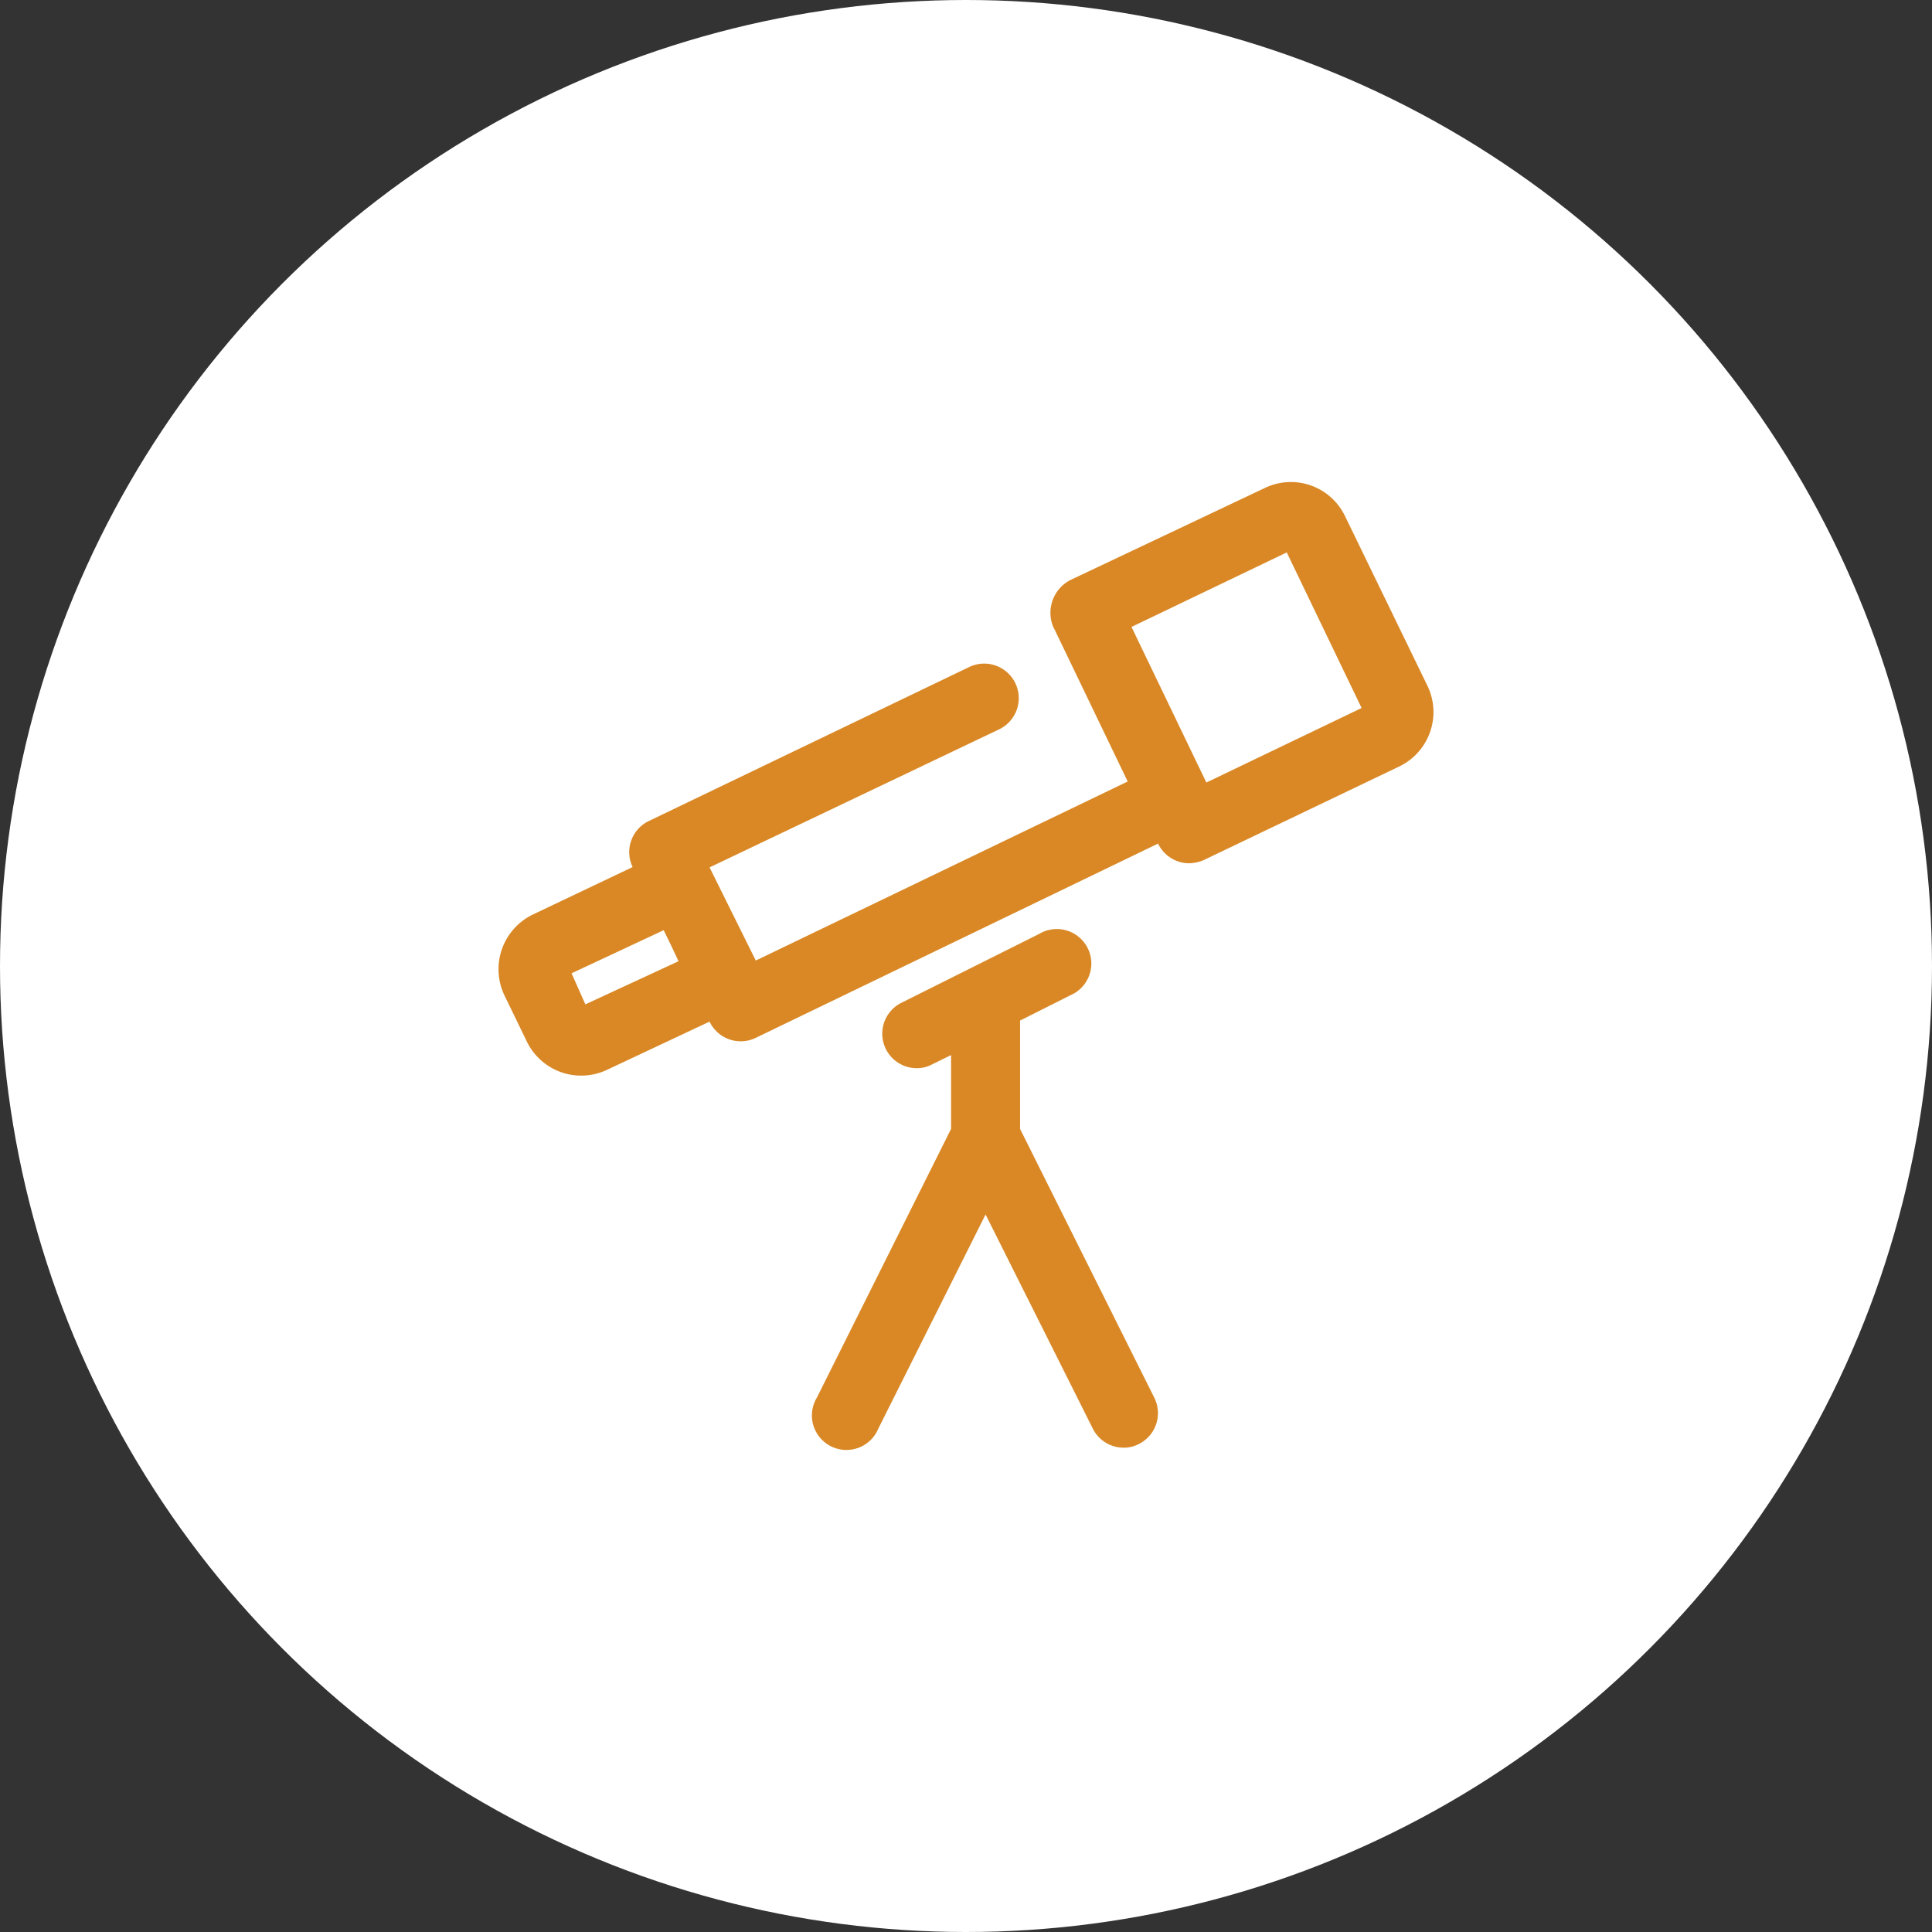 <svg xmlns="http://www.w3.org/2000/svg" width="56" height="56" viewBox="0 0 56 56">
  <rect x="0" y="0" width="56" height="56" fill="#333333" stroke="none"/>
  <g id="vision" transform="translate(-454 -1356)">
    <circle id="Ellipse_56" data-name="Ellipse 56" cx="28" cy="28" r="28" transform="translate(454 1356)" fill="#fff"/>
    <path id="Path_565" data-name="Path 565" d="M29.81,7.92,27.42,3a1.74,1.74,0,0,0-2.32-.82L19.46,4.85a1.068,1.068,0,0,0-.51,1.33l2.17,4.51L10.34,15.88,9,13.18l8.39-4a1,1,0,1,0-.86-1.81l-9.3,4.47a1,1,0,0,0-.46,1.33l-2.9,1.38a1.76,1.76,0,0,0-.82,2.33l.66,1.36A1.75,1.75,0,0,0,6,19.06l3-1.41a1,1,0,0,0,1.34.47L22,12.49a1,1,0,0,0,.9.57,1.13,1.13,0,0,0,.44-.1L29,10.25a1.75,1.75,0,0,0,.81-2.33ZM5.4,17.15l-.4-.9L7.67,15l.22.45.21.45Zm18-6.43L21.23,6.21l4.5-2.16L27.9,8.56ZM18,20.76V17.62l1.45-.73a1,1,0,1,0-.9-1.78l-4,2A1,1,0,0,0,15,19a.93.93,0,0,0,.45-.11l.55-.27v2.14l-3.89,7.79a1,1,0,1,0,1.78.9L17,23.24l3.11,6.21A1,1,0,0,0,21,30a.93.93,0,0,0,.45-.11,1,1,0,0,0,.44-1.34Z" transform="translate(465.567 1367.962)" fill="#d98825"/>
  </g>
</svg>
